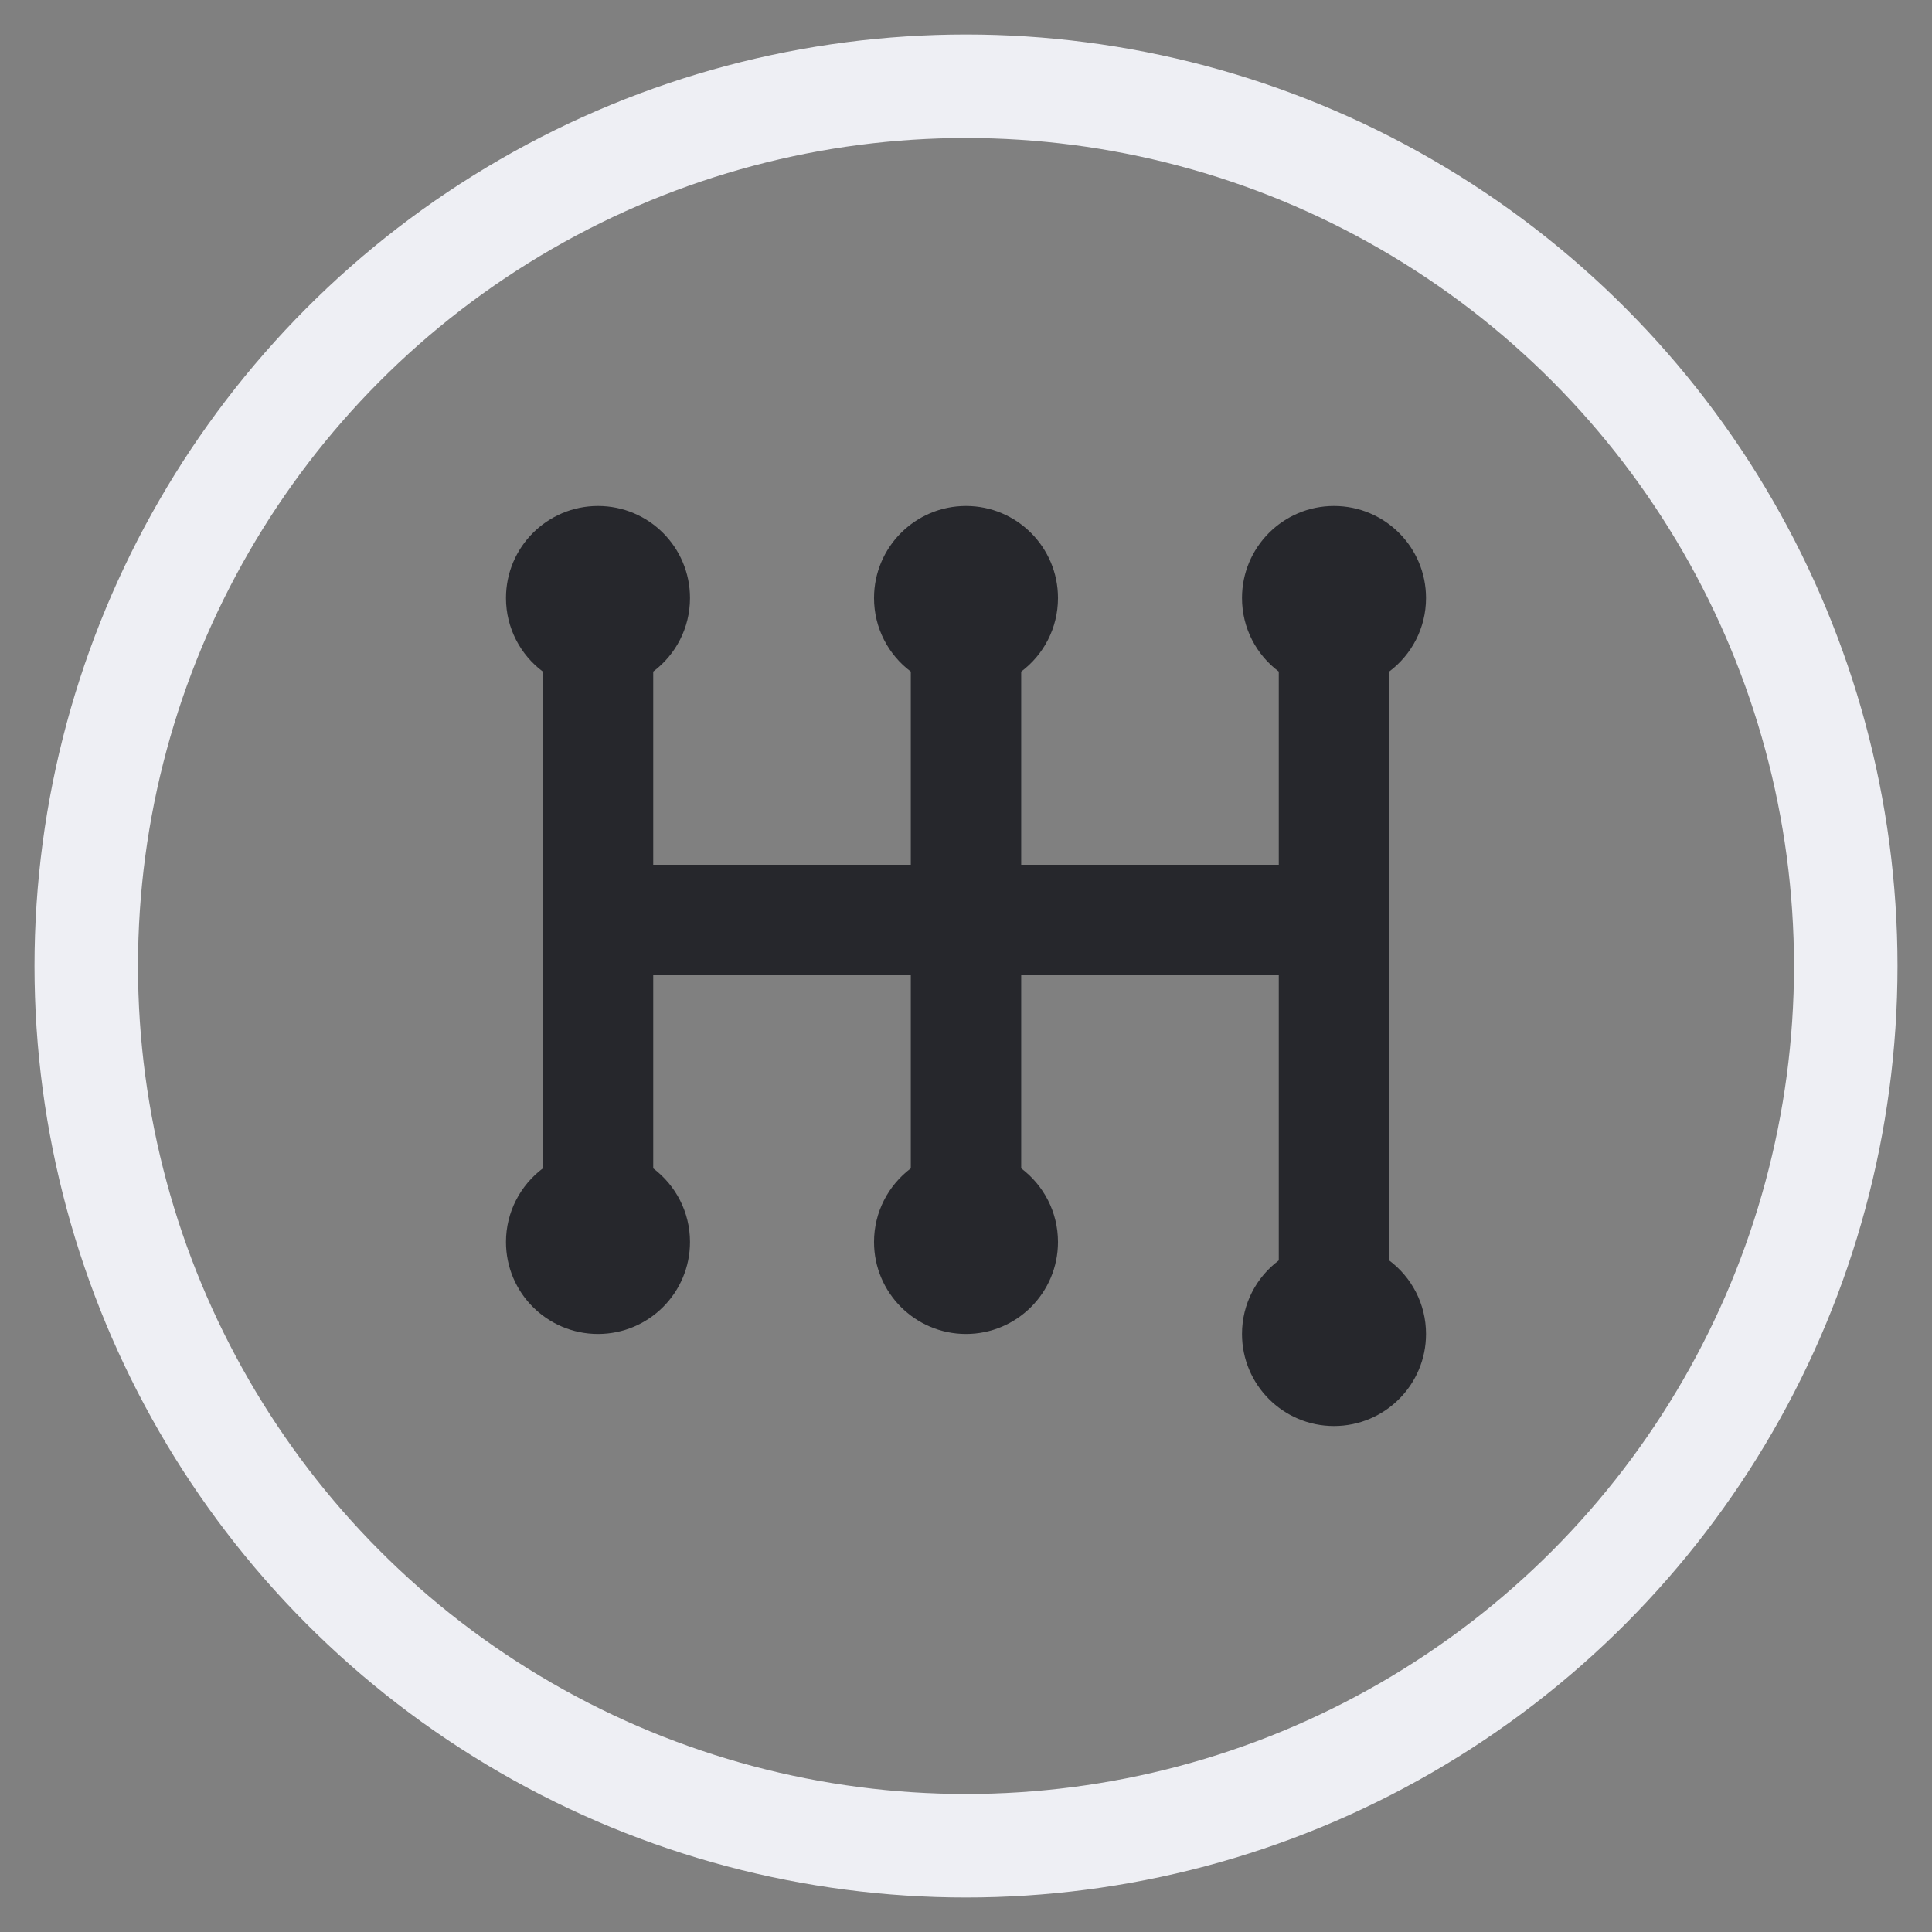 <svg width="28" height="28" viewBox="0 0 28 28" fill="none" xmlns="http://www.w3.org/2000/svg">
    <rect x="0" y="0" width="28" height="28" fill="#808080" stroke="none"/>
    <circle cx="14" cy="14" r="12.75" stroke="#EEEFF4" stroke-width="1.5"/>
    <g clip-path="url(#clip0_11904_184868)">
        <path fill-rule="evenodd" clip-rule="evenodd" d="M10 8.667C10 9.103 9.791 9.49 9.467 9.733V12.533H13.2V9.733C12.876 9.49 12.667 9.103 12.667 8.667C12.667 7.93 13.264 7.333 14 7.333C14.736 7.333 15.333 7.93 15.333 8.667C15.333 9.103 15.124 9.49 14.8 9.733V12.533H18.533V9.733C18.209 9.49 18 9.103 18 8.667C18 7.93 18.597 7.333 19.333 7.333C20.07 7.333 20.667 7.93 20.667 8.667C20.667 9.103 20.457 9.49 20.133 9.733V18.267C20.457 18.51 20.667 18.897 20.667 19.333C20.667 20.07 20.07 20.667 19.333 20.667C18.597 20.667 18 20.07 18 19.333C18 18.897 18.209 18.51 18.533 18.267V14.133H14.8V16.933C15.124 17.177 15.333 17.564 15.333 18C15.333 18.736 14.736 19.333 14 19.333C13.264 19.333 12.667 18.736 12.667 18C12.667 17.564 12.876 17.177 13.2 16.933V14.133H9.467V16.933C9.791 17.177 10 17.564 10 18C10 18.736 9.403 19.333 8.667 19.333C7.93 19.333 7.333 18.736 7.333 18C7.333 17.564 7.543 17.177 7.867 16.933V9.733C7.543 9.49 7.333 9.103 7.333 8.667C7.333 7.93 7.93 7.333 8.667 7.333C9.403 7.333 10 7.93 10 8.667Z" fill="#26272C"/>
    </g>
    <defs>
        <clipPath id="clip0_11904_184868">
            <rect width="20" height="20" fill="white" transform="translate(4 4)"/>
        </clipPath>
    </defs>
</svg>
